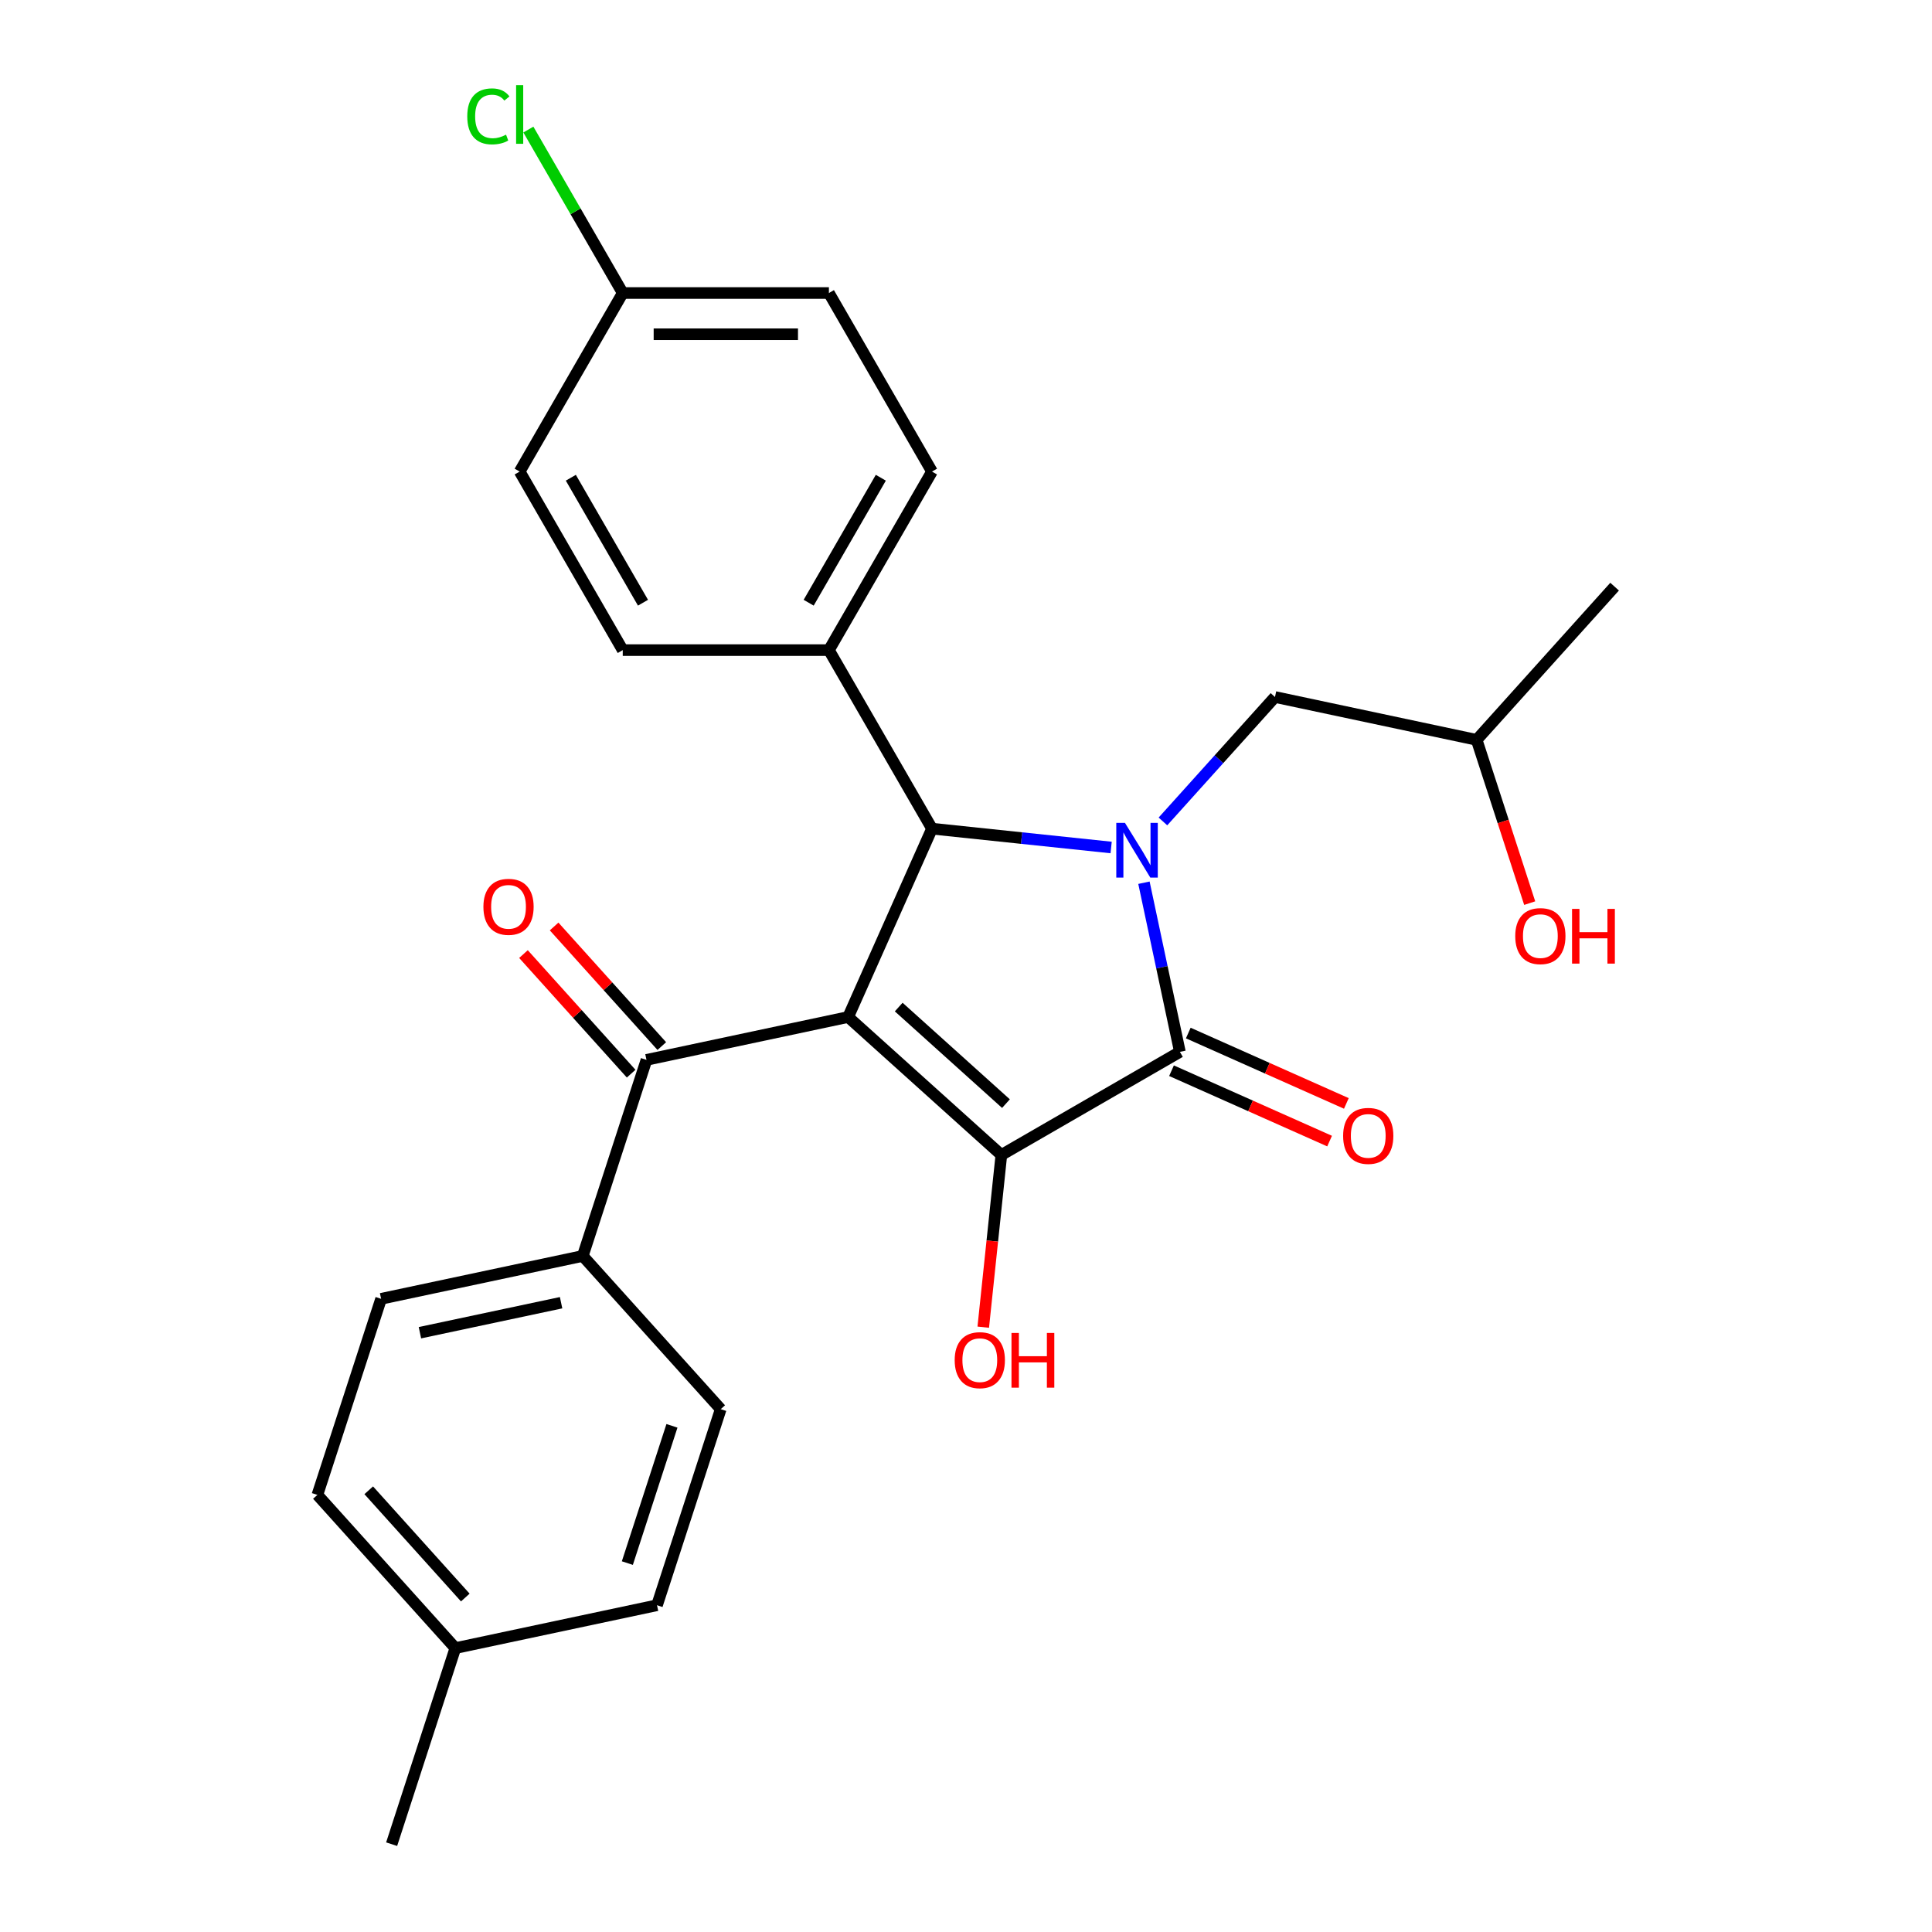<?xml version='1.0' encoding='iso-8859-1'?>
<svg version='1.1' baseProfile='full'
              xmlns='http://www.w3.org/2000/svg'
                      xmlns:rdkit='http://www.rdkit.org/xml'
                      xmlns:xlink='http://www.w3.org/1999/xlink'
                  xml:space='preserve'
width='1000px' height='1000px' viewBox='0 0 1000 1000'>
<!-- END OF HEADER -->
<rect style='opacity:1.0;fill:#FFFFFF;stroke:none' width='1000' height='1000' x='0' y='0'> </rect>
<path class='bond-1' d='M 438.996,526.401 L 518.299,597.805' style='fill:none;fill-rule:evenodd;stroke:#000000;stroke-width:6px;stroke-linecap:butt;stroke-linejoin:miter;stroke-opacity:1' />
<path class='bond-1' d='M 465.172,521.251 L 520.684,571.234' style='fill:none;fill-rule:evenodd;stroke:#000000;stroke-width:6px;stroke-linecap:butt;stroke-linejoin:miter;stroke-opacity:1' />
<path class='bond-3' d='M 438.996,526.401 L 482.4,428.914' style='fill:none;fill-rule:evenodd;stroke:#000000;stroke-width:6px;stroke-linecap:butt;stroke-linejoin:miter;stroke-opacity:1' />
<path class='bond-4' d='M 438.996,526.401 L 334.615,548.587' style='fill:none;fill-rule:evenodd;stroke:#000000;stroke-width:6px;stroke-linecap:butt;stroke-linejoin:miter;stroke-opacity:1' />
<path class='bond-0' d='M 575.12,438.659 L 528.76,433.787' style='fill:none;fill-rule:evenodd;stroke:#0000FF;stroke-width:6px;stroke-linecap:butt;stroke-linejoin:miter;stroke-opacity:1' />
<path class='bond-0' d='M 528.76,433.787 L 482.4,428.914' style='fill:none;fill-rule:evenodd;stroke:#000000;stroke-width:6px;stroke-linecap:butt;stroke-linejoin:miter;stroke-opacity:1' />
<path class='bond-5' d='M 601.935,425.178 L 630.934,392.972' style='fill:none;fill-rule:evenodd;stroke:#0000FF;stroke-width:6px;stroke-linecap:butt;stroke-linejoin:miter;stroke-opacity:1' />
<path class='bond-5' d='M 630.934,392.972 L 659.932,360.766' style='fill:none;fill-rule:evenodd;stroke:#000000;stroke-width:6px;stroke-linecap:butt;stroke-linejoin:miter;stroke-opacity:1' />
<path class='bond-26' d='M 592.104,456.896 L 601.409,500.673' style='fill:none;fill-rule:evenodd;stroke:#0000FF;stroke-width:6px;stroke-linecap:butt;stroke-linejoin:miter;stroke-opacity:1' />
<path class='bond-26' d='M 601.409,500.673 L 610.714,544.449' style='fill:none;fill-rule:evenodd;stroke:#000000;stroke-width:6px;stroke-linecap:butt;stroke-linejoin:miter;stroke-opacity:1' />
<path class='bond-2' d='M 518.299,597.805 L 610.714,544.449' style='fill:none;fill-rule:evenodd;stroke:#000000;stroke-width:6px;stroke-linecap:butt;stroke-linejoin:miter;stroke-opacity:1' />
<path class='bond-10' d='M 518.299,597.805 L 513.614,642.375' style='fill:none;fill-rule:evenodd;stroke:#000000;stroke-width:6px;stroke-linecap:butt;stroke-linejoin:miter;stroke-opacity:1' />
<path class='bond-10' d='M 513.614,642.375 L 508.93,686.945' style='fill:none;fill-rule:evenodd;stroke:#FF0000;stroke-width:6px;stroke-linecap:butt;stroke-linejoin:miter;stroke-opacity:1' />
<path class='bond-7' d='M 606.374,554.198 L 647.283,572.412' style='fill:none;fill-rule:evenodd;stroke:#000000;stroke-width:6px;stroke-linecap:butt;stroke-linejoin:miter;stroke-opacity:1' />
<path class='bond-7' d='M 647.283,572.412 L 688.193,590.626' style='fill:none;fill-rule:evenodd;stroke:#FF0000;stroke-width:6px;stroke-linecap:butt;stroke-linejoin:miter;stroke-opacity:1' />
<path class='bond-7' d='M 615.055,534.7 L 655.964,552.914' style='fill:none;fill-rule:evenodd;stroke:#000000;stroke-width:6px;stroke-linecap:butt;stroke-linejoin:miter;stroke-opacity:1' />
<path class='bond-7' d='M 655.964,552.914 L 696.873,571.128' style='fill:none;fill-rule:evenodd;stroke:#FF0000;stroke-width:6px;stroke-linecap:butt;stroke-linejoin:miter;stroke-opacity:1' />
<path class='bond-6' d='M 482.4,428.914 L 429.043,336.498' style='fill:none;fill-rule:evenodd;stroke:#000000;stroke-width:6px;stroke-linecap:butt;stroke-linejoin:miter;stroke-opacity:1' />
<path class='bond-8' d='M 334.615,548.587 L 301.639,650.077' style='fill:none;fill-rule:evenodd;stroke:#000000;stroke-width:6px;stroke-linecap:butt;stroke-linejoin:miter;stroke-opacity:1' />
<path class='bond-9' d='M 342.546,541.447 L 314.677,510.496' style='fill:none;fill-rule:evenodd;stroke:#000000;stroke-width:6px;stroke-linecap:butt;stroke-linejoin:miter;stroke-opacity:1' />
<path class='bond-9' d='M 314.677,510.496 L 286.809,479.545' style='fill:none;fill-rule:evenodd;stroke:#FF0000;stroke-width:6px;stroke-linecap:butt;stroke-linejoin:miter;stroke-opacity:1' />
<path class='bond-9' d='M 326.685,555.728 L 298.817,524.777' style='fill:none;fill-rule:evenodd;stroke:#000000;stroke-width:6px;stroke-linecap:butt;stroke-linejoin:miter;stroke-opacity:1' />
<path class='bond-9' d='M 298.817,524.777 L 270.948,493.826' style='fill:none;fill-rule:evenodd;stroke:#FF0000;stroke-width:6px;stroke-linecap:butt;stroke-linejoin:miter;stroke-opacity:1' />
<path class='bond-22' d='M 659.932,360.766 L 764.312,382.952' style='fill:none;fill-rule:evenodd;stroke:#000000;stroke-width:6px;stroke-linecap:butt;stroke-linejoin:miter;stroke-opacity:1' />
<path class='bond-11' d='M 429.043,336.498 L 482.4,244.083' style='fill:none;fill-rule:evenodd;stroke:#000000;stroke-width:6px;stroke-linecap:butt;stroke-linejoin:miter;stroke-opacity:1' />
<path class='bond-11' d='M 418.564,311.965 L 455.913,247.274' style='fill:none;fill-rule:evenodd;stroke:#000000;stroke-width:6px;stroke-linecap:butt;stroke-linejoin:miter;stroke-opacity:1' />
<path class='bond-12' d='M 429.043,336.498 L 322.331,336.498' style='fill:none;fill-rule:evenodd;stroke:#000000;stroke-width:6px;stroke-linecap:butt;stroke-linejoin:miter;stroke-opacity:1' />
<path class='bond-13' d='M 301.639,650.077 L 197.259,672.264' style='fill:none;fill-rule:evenodd;stroke:#000000;stroke-width:6px;stroke-linecap:butt;stroke-linejoin:miter;stroke-opacity:1' />
<path class='bond-13' d='M 290.42,674.281 L 217.353,689.812' style='fill:none;fill-rule:evenodd;stroke:#000000;stroke-width:6px;stroke-linecap:butt;stroke-linejoin:miter;stroke-opacity:1' />
<path class='bond-14' d='M 301.639,650.077 L 373.044,729.38' style='fill:none;fill-rule:evenodd;stroke:#000000;stroke-width:6px;stroke-linecap:butt;stroke-linejoin:miter;stroke-opacity:1' />
<path class='bond-16' d='M 482.4,244.083 L 429.043,151.667' style='fill:none;fill-rule:evenodd;stroke:#000000;stroke-width:6px;stroke-linecap:butt;stroke-linejoin:miter;stroke-opacity:1' />
<path class='bond-17' d='M 322.331,336.498 L 268.975,244.083' style='fill:none;fill-rule:evenodd;stroke:#000000;stroke-width:6px;stroke-linecap:butt;stroke-linejoin:miter;stroke-opacity:1' />
<path class='bond-17' d='M 332.811,311.965 L 295.461,247.274' style='fill:none;fill-rule:evenodd;stroke:#000000;stroke-width:6px;stroke-linecap:butt;stroke-linejoin:miter;stroke-opacity:1' />
<path class='bond-19' d='M 197.259,672.264 L 164.283,773.753' style='fill:none;fill-rule:evenodd;stroke:#000000;stroke-width:6px;stroke-linecap:butt;stroke-linejoin:miter;stroke-opacity:1' />
<path class='bond-18' d='M 373.044,729.38 L 340.068,830.869' style='fill:none;fill-rule:evenodd;stroke:#000000;stroke-width:6px;stroke-linecap:butt;stroke-linejoin:miter;stroke-opacity:1' />
<path class='bond-18' d='M 347.8,738.008 L 324.716,809.051' style='fill:none;fill-rule:evenodd;stroke:#000000;stroke-width:6px;stroke-linecap:butt;stroke-linejoin:miter;stroke-opacity:1' />
<path class='bond-15' d='M 322.331,151.667 L 268.975,244.083' style='fill:none;fill-rule:evenodd;stroke:#000000;stroke-width:6px;stroke-linecap:butt;stroke-linejoin:miter;stroke-opacity:1' />
<path class='bond-21' d='M 322.331,151.667 L 297.907,109.363' style='fill:none;fill-rule:evenodd;stroke:#000000;stroke-width:6px;stroke-linecap:butt;stroke-linejoin:miter;stroke-opacity:1' />
<path class='bond-21' d='M 297.907,109.363 L 273.483,67.059' style='fill:none;fill-rule:evenodd;stroke:#00CC00;stroke-width:6px;stroke-linecap:butt;stroke-linejoin:miter;stroke-opacity:1' />
<path class='bond-27' d='M 322.331,151.667 L 429.043,151.667' style='fill:none;fill-rule:evenodd;stroke:#000000;stroke-width:6px;stroke-linecap:butt;stroke-linejoin:miter;stroke-opacity:1' />
<path class='bond-27' d='M 338.338,173.01 L 413.037,173.01' style='fill:none;fill-rule:evenodd;stroke:#000000;stroke-width:6px;stroke-linecap:butt;stroke-linejoin:miter;stroke-opacity:1' />
<path class='bond-20' d='M 340.068,830.869 L 235.688,853.056' style='fill:none;fill-rule:evenodd;stroke:#000000;stroke-width:6px;stroke-linecap:butt;stroke-linejoin:miter;stroke-opacity:1' />
<path class='bond-28' d='M 164.283,773.753 L 235.688,853.056' style='fill:none;fill-rule:evenodd;stroke:#000000;stroke-width:6px;stroke-linecap:butt;stroke-linejoin:miter;stroke-opacity:1' />
<path class='bond-28' d='M 190.854,771.368 L 240.837,826.88' style='fill:none;fill-rule:evenodd;stroke:#000000;stroke-width:6px;stroke-linecap:butt;stroke-linejoin:miter;stroke-opacity:1' />
<path class='bond-24' d='M 235.688,853.056 L 202.712,954.545' style='fill:none;fill-rule:evenodd;stroke:#000000;stroke-width:6px;stroke-linecap:butt;stroke-linejoin:miter;stroke-opacity:1' />
<path class='bond-23' d='M 764.312,382.952 L 778.041,425.203' style='fill:none;fill-rule:evenodd;stroke:#000000;stroke-width:6px;stroke-linecap:butt;stroke-linejoin:miter;stroke-opacity:1' />
<path class='bond-23' d='M 778.041,425.203 L 791.769,467.454' style='fill:none;fill-rule:evenodd;stroke:#FF0000;stroke-width:6px;stroke-linecap:butt;stroke-linejoin:miter;stroke-opacity:1' />
<path class='bond-25' d='M 764.312,382.952 L 835.717,303.65' style='fill:none;fill-rule:evenodd;stroke:#000000;stroke-width:6px;stroke-linecap:butt;stroke-linejoin:miter;stroke-opacity:1' />
<path  class='atom-1' d='M 582.267 425.908
L 591.547 440.908
Q 592.467 442.388, 593.947 445.068
Q 595.427 447.748, 595.507 447.908
L 595.507 425.908
L 599.267 425.908
L 599.267 454.228
L 595.387 454.228
L 585.427 437.828
Q 584.267 435.908, 583.027 433.708
Q 581.827 431.508, 581.467 430.828
L 581.467 454.228
L 577.787 454.228
L 577.787 425.908
L 582.267 425.908
' fill='#0000FF'/>
<path  class='atom-8' d='M 695.201 587.933
Q 695.201 581.133, 698.561 577.333
Q 701.921 573.533, 708.201 573.533
Q 714.481 573.533, 717.841 577.333
Q 721.201 581.133, 721.201 587.933
Q 721.201 594.813, 717.801 598.733
Q 714.401 602.613, 708.201 602.613
Q 701.961 602.613, 698.561 598.733
Q 695.201 594.853, 695.201 587.933
M 708.201 599.413
Q 712.521 599.413, 714.841 596.533
Q 717.201 593.613, 717.201 587.933
Q 717.201 582.373, 714.841 579.573
Q 712.521 576.733, 708.201 576.733
Q 703.881 576.733, 701.521 579.533
Q 699.201 582.333, 699.201 587.933
Q 699.201 593.653, 701.521 596.533
Q 703.881 599.413, 708.201 599.413
' fill='#FF0000'/>
<path  class='atom-10' d='M 250.211 469.365
Q 250.211 462.565, 253.571 458.765
Q 256.931 454.965, 263.211 454.965
Q 269.491 454.965, 272.851 458.765
Q 276.211 462.565, 276.211 469.365
Q 276.211 476.245, 272.811 480.165
Q 269.411 484.045, 263.211 484.045
Q 256.971 484.045, 253.571 480.165
Q 250.211 476.285, 250.211 469.365
M 263.211 480.845
Q 267.531 480.845, 269.851 477.965
Q 272.211 475.045, 272.211 469.365
Q 272.211 463.805, 269.851 461.005
Q 267.531 458.165, 263.211 458.165
Q 258.891 458.165, 256.531 460.965
Q 254.211 463.765, 254.211 469.365
Q 254.211 475.085, 256.531 477.965
Q 258.891 480.845, 263.211 480.845
' fill='#FF0000'/>
<path  class='atom-11' d='M 494.144 704.013
Q 494.144 697.213, 497.504 693.413
Q 500.864 689.613, 507.144 689.613
Q 513.424 689.613, 516.784 693.413
Q 520.144 697.213, 520.144 704.013
Q 520.144 710.893, 516.744 714.813
Q 513.344 718.693, 507.144 718.693
Q 500.904 718.693, 497.504 714.813
Q 494.144 710.933, 494.144 704.013
M 507.144 715.493
Q 511.464 715.493, 513.784 712.613
Q 516.144 709.693, 516.144 704.013
Q 516.144 698.453, 513.784 695.653
Q 511.464 692.813, 507.144 692.813
Q 502.824 692.813, 500.464 695.613
Q 498.144 698.413, 498.144 704.013
Q 498.144 709.733, 500.464 712.613
Q 502.824 715.493, 507.144 715.493
' fill='#FF0000'/>
<path  class='atom-11' d='M 523.544 689.933
L 527.384 689.933
L 527.384 701.973
L 541.864 701.973
L 541.864 689.933
L 545.704 689.933
L 545.704 718.253
L 541.864 718.253
L 541.864 705.173
L 527.384 705.173
L 527.384 718.253
L 523.544 718.253
L 523.544 689.933
' fill='#FF0000'/>
<path  class='atom-22' d='M 241.855 60.231
Q 241.855 53.191, 245.135 49.511
Q 248.455 45.791, 254.735 45.791
Q 260.575 45.791, 263.695 49.911
L 261.055 52.071
Q 258.775 49.071, 254.735 49.071
Q 250.455 49.071, 248.175 51.951
Q 245.935 54.791, 245.935 60.231
Q 245.935 65.831, 248.255 68.711
Q 250.615 71.591, 255.175 71.591
Q 258.295 71.591, 261.935 69.711
L 263.055 72.711
Q 261.575 73.671, 259.335 74.231
Q 257.095 74.791, 254.615 74.791
Q 248.455 74.791, 245.135 71.031
Q 241.855 67.271, 241.855 60.231
' fill='#00CC00'/>
<path  class='atom-22' d='M 267.135 44.071
L 270.815 44.071
L 270.815 74.431
L 267.135 74.431
L 267.135 44.071
' fill='#00CC00'/>
<path  class='atom-24' d='M 784.288 484.522
Q 784.288 477.722, 787.648 473.922
Q 791.008 470.122, 797.288 470.122
Q 803.568 470.122, 806.928 473.922
Q 810.288 477.722, 810.288 484.522
Q 810.288 491.402, 806.888 495.322
Q 803.488 499.202, 797.288 499.202
Q 791.048 499.202, 787.648 495.322
Q 784.288 491.442, 784.288 484.522
M 797.288 496.002
Q 801.608 496.002, 803.928 493.122
Q 806.288 490.202, 806.288 484.522
Q 806.288 478.962, 803.928 476.162
Q 801.608 473.322, 797.288 473.322
Q 792.968 473.322, 790.608 476.122
Q 788.288 478.922, 788.288 484.522
Q 788.288 490.242, 790.608 493.122
Q 792.968 496.002, 797.288 496.002
' fill='#FF0000'/>
<path  class='atom-24' d='M 813.688 470.442
L 817.528 470.442
L 817.528 482.482
L 832.008 482.482
L 832.008 470.442
L 835.848 470.442
L 835.848 498.762
L 832.008 498.762
L 832.008 485.682
L 817.528 485.682
L 817.528 498.762
L 813.688 498.762
L 813.688 470.442
' fill='#FF0000'/>
</svg>
